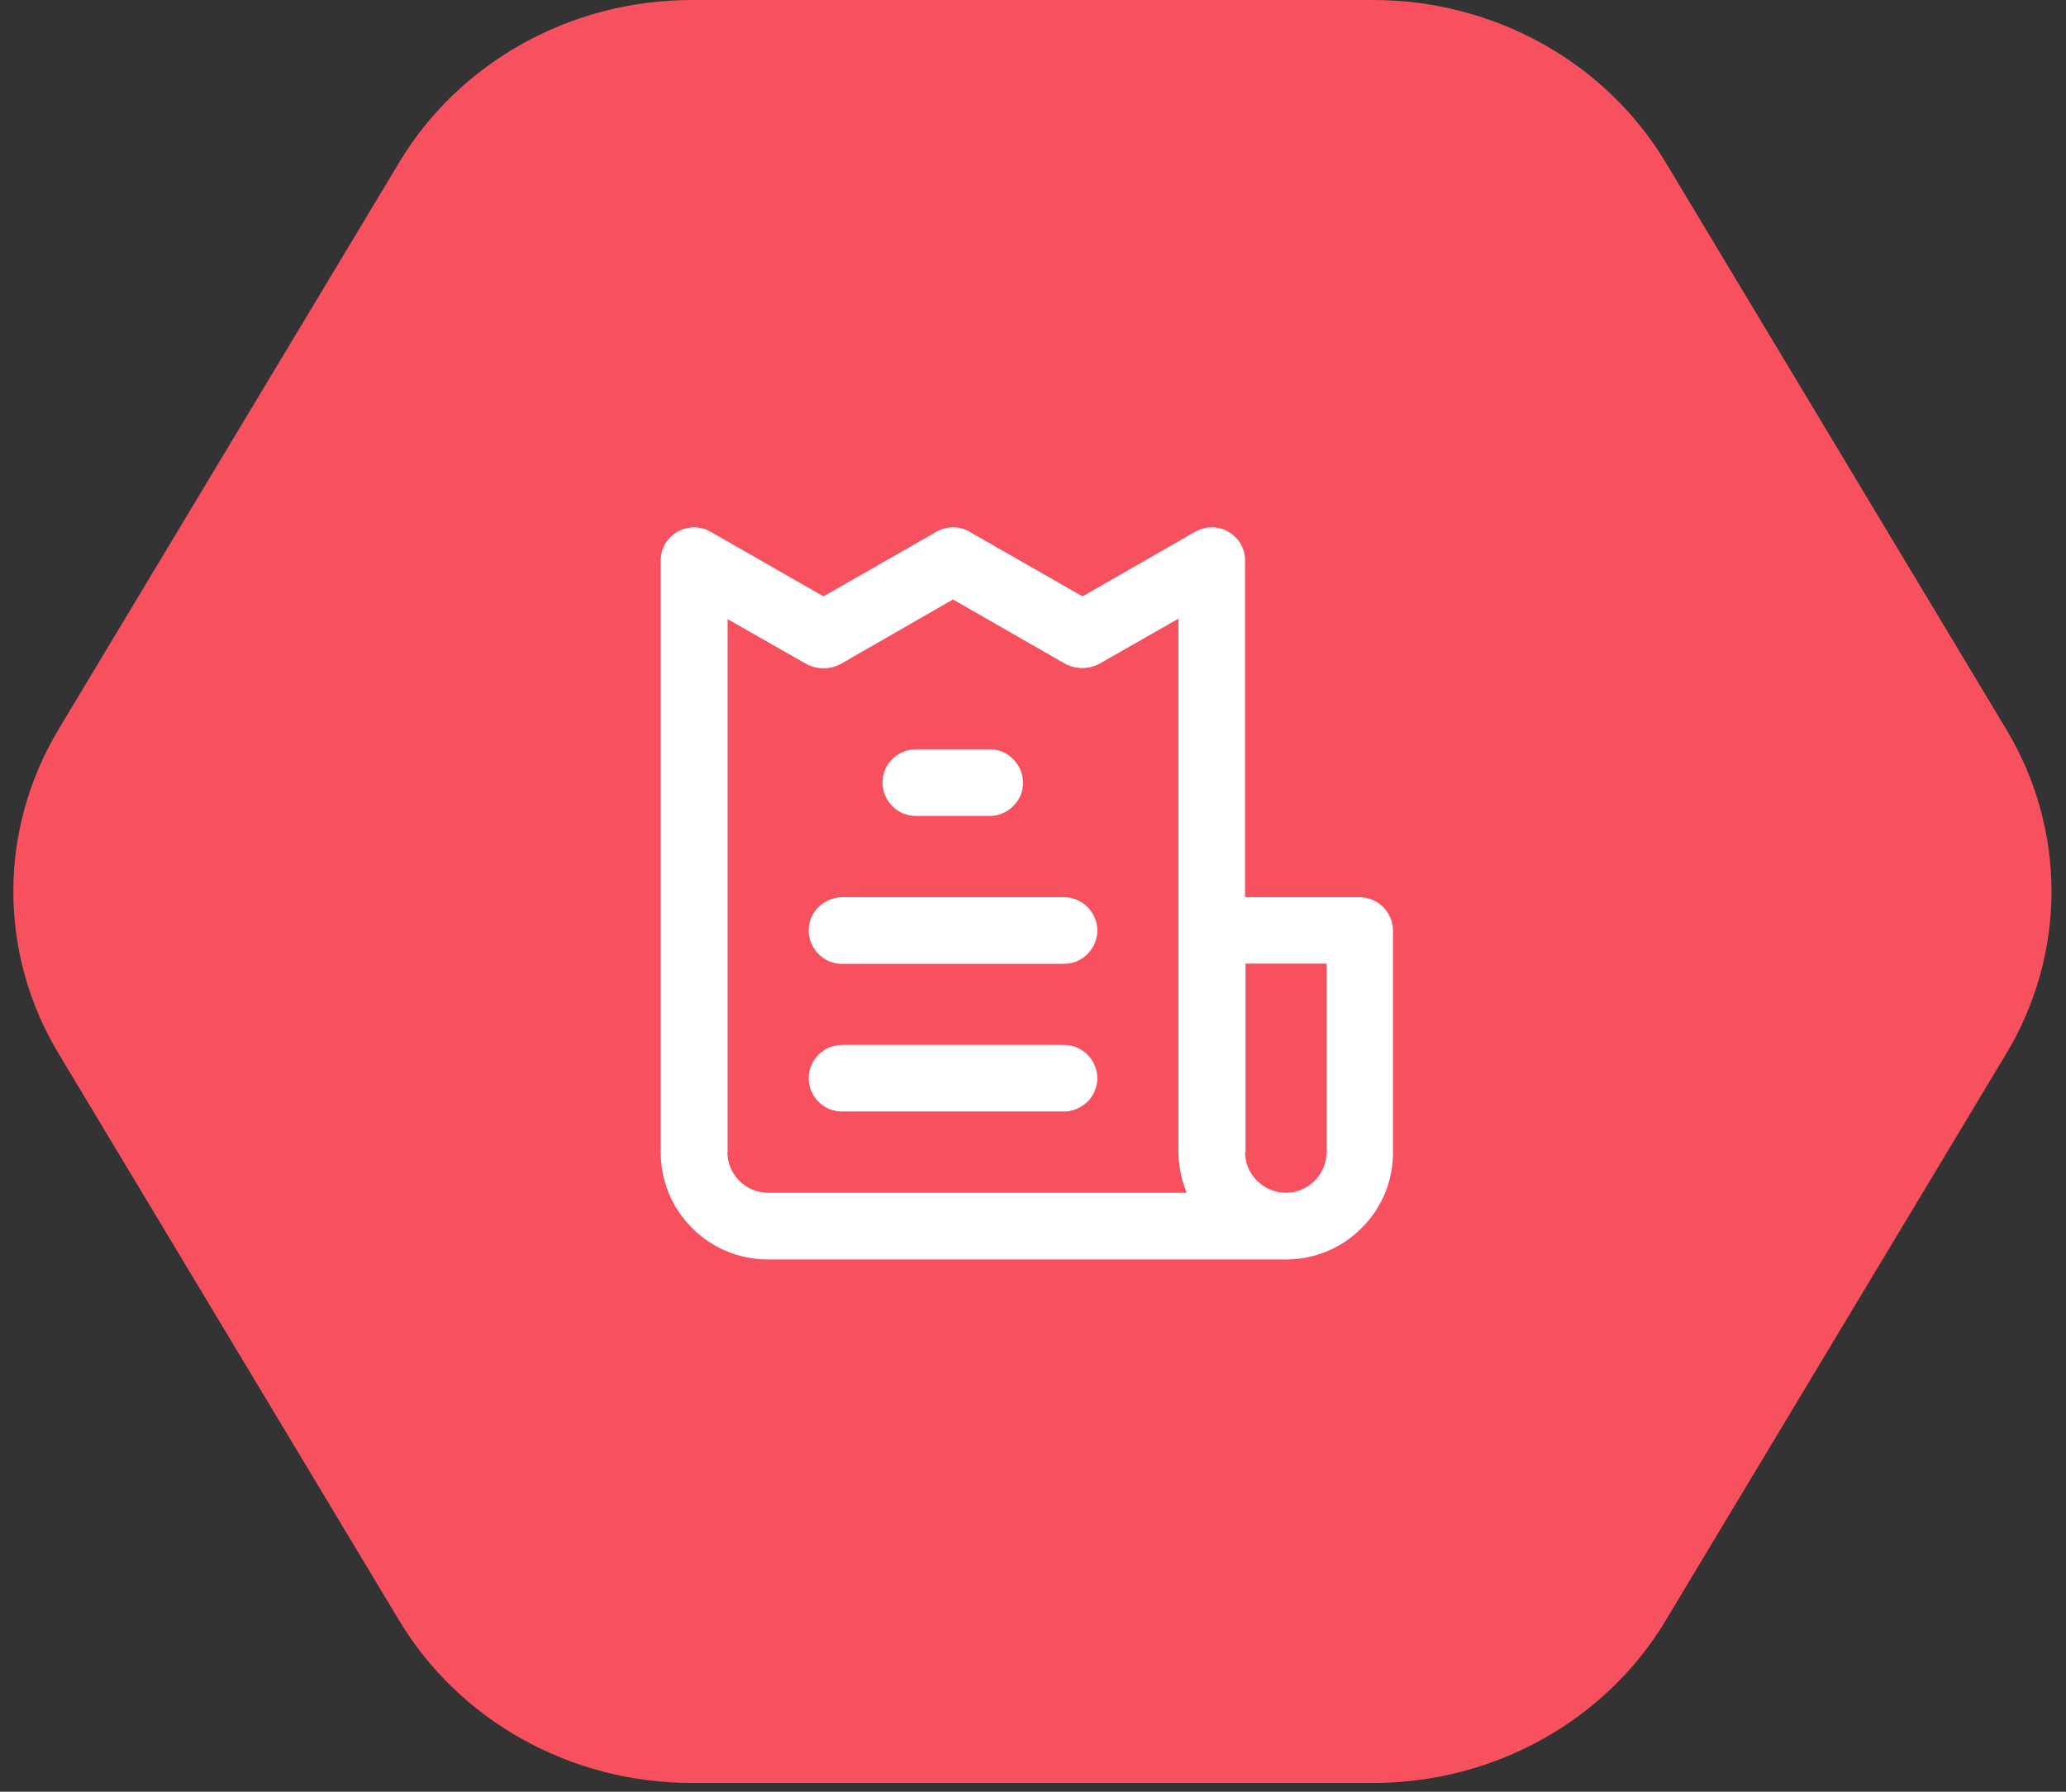 <svg width="83" height="72" viewBox="0 0 83 72" fill="none" xmlns="http://www.w3.org/2000/svg">
<rect x="0" y="0" width="83" height="72" fill="#333333" stroke="none"/>
<path d="M55.17 0H27.784C22.942 0 18.469 2.484 16.045 6.514L2.352 29.31C-0.069 33.342 -0.069 38.307 2.352 42.337L16.045 65.133C18.466 69.162 22.942 71.647 27.784 71.647H55.17C60.012 71.647 64.488 69.162 66.909 65.133L80.602 42.337C83.023 38.305 83.023 33.339 80.602 29.31L66.909 6.514C64.488 2.484 60.015 0 55.17 0Z" fill="#F7505E"/>
<g clip-path="url(#clip0_2935_337)">
<path d="M30.849 50.61C29.693 50.61 28.614 50.157 27.805 49.348C26.986 48.529 26.543 47.45 26.543 46.294V22.539C26.543 22.298 26.601 22.067 26.716 21.865C26.832 21.663 27.005 21.489 27.208 21.373C27.41 21.258 27.641 21.19 27.882 21.19C28.123 21.19 28.344 21.248 28.556 21.373L33.084 23.965L37.611 21.373C37.814 21.258 38.045 21.19 38.286 21.19C38.527 21.19 38.758 21.248 38.96 21.373L43.488 23.965L48.006 21.373C48.208 21.258 48.439 21.19 48.68 21.19C48.921 21.19 49.142 21.248 49.354 21.373C49.557 21.489 49.73 21.663 49.846 21.865C49.961 22.067 50.029 22.298 50.019 22.539V36.054H54.624C54.98 36.054 55.317 36.199 55.568 36.449C55.818 36.7 55.963 37.047 55.963 37.393V46.304C55.963 47.46 55.52 48.539 54.701 49.348C53.892 50.167 52.803 50.61 51.657 50.61H30.849ZM50.019 46.294C50.019 46.728 50.192 47.142 50.501 47.45C50.809 47.749 51.223 47.932 51.657 47.932C52.09 47.932 52.504 47.759 52.813 47.45C53.121 47.142 53.294 46.728 53.294 46.294V38.723H50.038V46.294H50.019ZM29.221 46.294C29.221 46.718 29.394 47.142 29.703 47.45C30.011 47.759 30.416 47.932 30.859 47.932H47.669L47.601 47.739C47.437 47.277 47.351 46.795 47.341 46.304V24.861L44.152 26.681C43.95 26.787 43.719 26.845 43.478 26.845C43.237 26.845 43.006 26.787 42.804 26.681L38.286 24.09L33.758 26.691C33.556 26.797 33.325 26.855 33.084 26.855C32.843 26.855 32.612 26.797 32.41 26.691L29.231 24.88V46.323L29.221 46.294ZM33.826 44.666C33.469 44.666 33.132 44.522 32.882 44.272C32.631 44.021 32.487 43.674 32.487 43.327C32.487 42.981 32.631 42.634 32.882 42.383C33.132 42.133 33.479 41.988 33.826 41.988H42.736C43.093 41.988 43.43 42.123 43.69 42.383C43.94 42.634 44.085 42.981 44.085 43.327C44.085 43.674 43.94 44.031 43.69 44.272C43.44 44.512 43.102 44.666 42.746 44.666H33.826ZM33.826 38.732C33.469 38.732 33.132 38.588 32.882 38.337C32.631 38.087 32.487 37.74 32.487 37.393C32.487 37.047 32.631 36.69 32.882 36.449C33.132 36.209 33.479 36.054 33.826 36.054H42.736C43.093 36.054 43.43 36.189 43.69 36.449C43.94 36.7 44.085 37.047 44.085 37.393C44.085 37.74 43.94 38.087 43.69 38.337C43.44 38.588 43.102 38.732 42.746 38.732H33.826ZM36.793 32.789C36.436 32.789 36.089 32.644 35.849 32.394C35.598 32.143 35.454 31.806 35.454 31.45C35.454 31.093 35.589 30.756 35.849 30.506C36.099 30.255 36.446 30.111 36.793 30.111H39.76C40.116 30.111 40.453 30.246 40.704 30.506C40.954 30.756 41.099 31.093 41.099 31.45C41.099 31.806 40.964 32.143 40.704 32.394C40.453 32.644 40.116 32.789 39.76 32.789H36.793Z" fill="white"/>
</g>
<defs>
<clipPath id="clip0_2935_337">
<rect width="29.41" height="29.42" fill="white" transform="translate(26.543 21.19)"/>
</clipPath>
</defs>
</svg>
